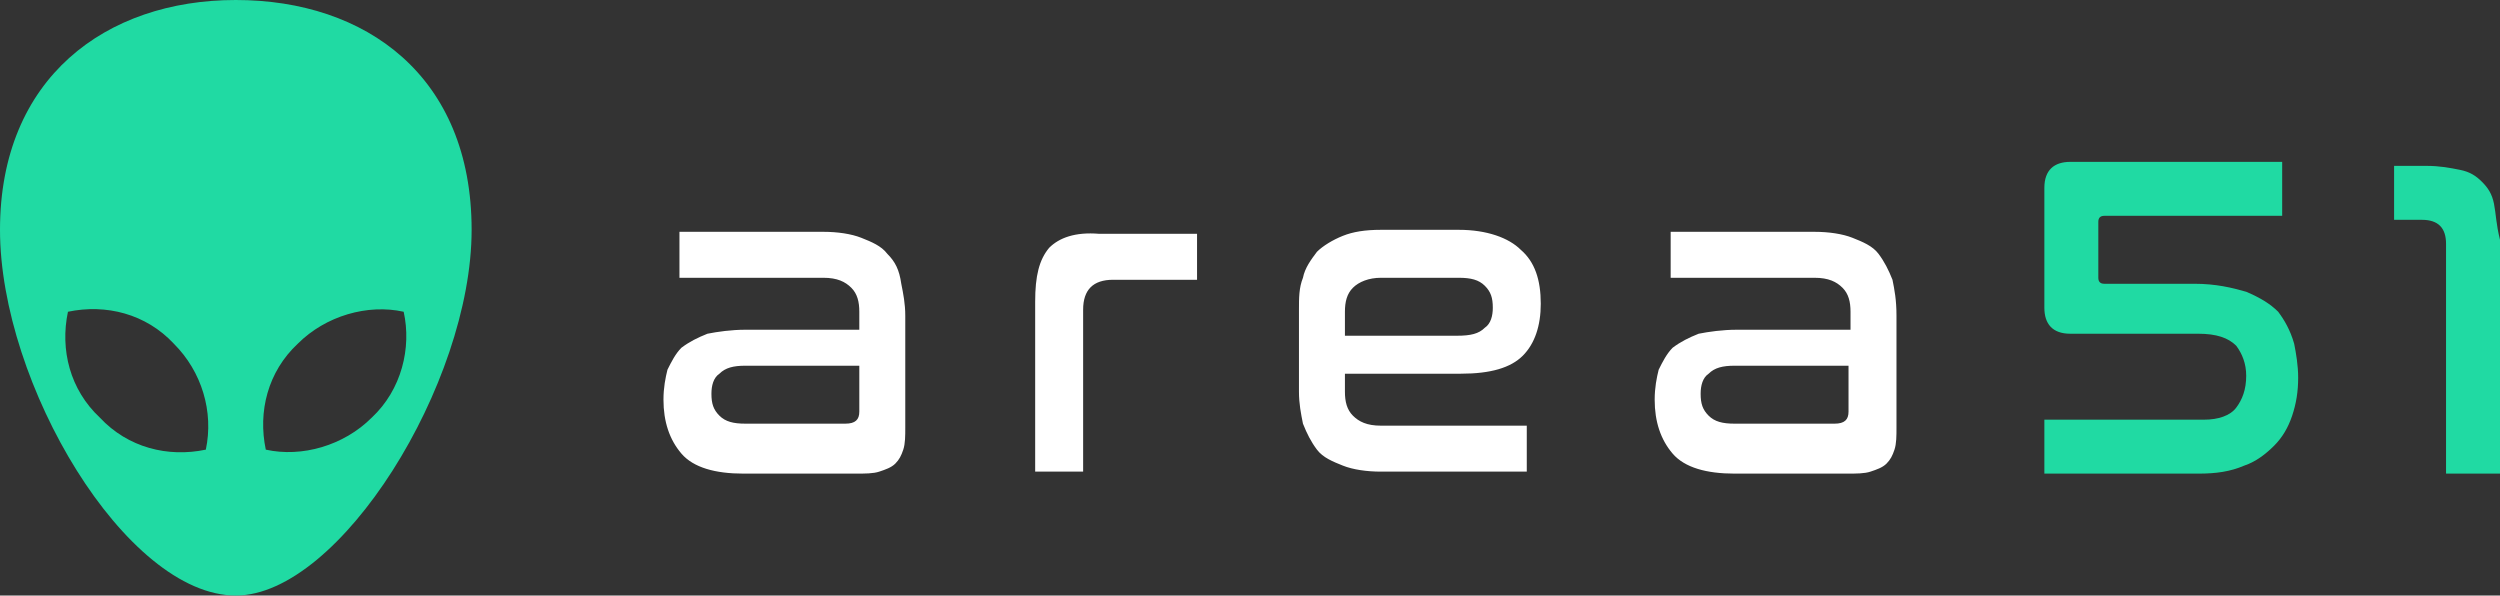 <svg id="Layer_1" xmlns="http://www.w3.org/2000/svg" viewBox="865.7 383.5 125.1 29.8"><rect x="865.7" y="383.5" width="125.1" height="29.8" fill="#333333" stroke="none"/><style>.st0{fill:#20daa3}.st1{fill:#fff}</style><switch><g><path class="st0" d="M979.7 399.1c-.4-.4-.9-.7-1.6-1-.7-.2-1.5-.4-2.6-.4H971c-.2 0-.3-.1-.3-.3v-2.8c0-.2.1-.3.3-.3h8.9v-2.7h-10.6c-.8 0-1.3.4-1.3 1.3v6c0 .8.4 1.3 1.3 1.3h6.4c.9 0 1.5.2 1.9.6.3.4.5.9.5 1.5 0 .7-.2 1.2-.5 1.6s-.9.6-1.6.6h-8v2.7h7.7c.9 0 1.6-.1 2.3-.4.6-.2 1.1-.6 1.5-1s.7-.9.9-1.5.3-1.2.3-1.9c0-.6-.1-1.2-.2-1.7-.2-.7-.5-1.2-.8-1.6zm10.8-5.4c-.1-.5-.3-.8-.6-1.1-.3-.3-.6-.5-1.1-.6s-1-.2-1.7-.2h-1.6v2.7h1.4c.4 0 .7.1.9.3.2.2.3.5.3.9v11.5h2.7v-11.7c-.2-.8-.2-1.3-.3-1.8z"/><path class="st1" d="M910.1 396.2c-.3-.4-.8-.6-1.3-.8-.5-.2-1.2-.3-1.9-.3h-7.2v2.3h7.2c.7 0 1.1.2 1.4.5.3.3.4.7.4 1.2v.9H903c-.7 0-1.4.1-1.9.2-.5.2-.9.4-1.3.7-.3.3-.5.7-.7 1.1-.1.4-.2.9-.2 1.5 0 1.1.3 2 .9 2.7.6.7 1.7 1 3.1 1h5.6c.5 0 .9 0 1.2-.1s.6-.2.8-.4c.2-.2.3-.4.4-.7.1-.3.1-.7.1-1.1v-5.6c0-.6-.1-1.1-.2-1.6-.1-.7-.3-1.1-.7-1.5zm-1.4 7.9c0 .4-.2.6-.7.6h-5c-.6 0-1-.1-1.3-.4s-.4-.6-.4-1.1c0-.4.1-.8.4-1 .3-.3.7-.4 1.3-.4h5.7v2.3zm9.5-8.2c-.5.6-.7 1.4-.7 2.7v8.5h2.4V399c0-1 .5-1.5 1.5-1.5h4.2v-2.3h-4.9c-1.2-.1-2 .2-2.5.7zm20.6 6.3c1.5 0 2.5-.3 3.1-.9s.9-1.5.9-2.6c0-1.2-.3-2.1-1-2.7-.6-.6-1.7-1-3.1-1h-3.9c-.8 0-1.4.1-1.9.3-.5.2-1 .5-1.3.8-.3.4-.6.8-.7 1.3-.2.5-.2 1-.2 1.6v4.1c0 .6.1 1.1.2 1.6.2.5.4.9.7 1.3s.8.6 1.3.8c.5.2 1.2.3 1.9.3h7.3v-2.3h-7.3c-.7 0-1.1-.2-1.4-.5-.3-.3-.4-.7-.4-1.2v-.9h5.8zm-5.8-3.1c0-.5.1-.9.4-1.2.3-.3.8-.5 1.4-.5h3.9c.6 0 1 .1 1.3.4s.4.6.4 1.1c0 .4-.1.8-.4 1-.3.3-.7.4-1.4.4H933v-1.2zm27.4-1.6c-.2-.5-.4-.9-.7-1.3s-.8-.6-1.3-.8c-.5-.2-1.2-.3-1.9-.3h-7.2v2.3h7.2c.7 0 1.1.2 1.4.5.3.3.4.7.4 1.2v.9h-5.7c-.7 0-1.4.1-1.9.2-.5.2-.9.4-1.3.7-.3.3-.5.7-.7 1.1-.1.4-.2.9-.2 1.5 0 1.1.3 2 .9 2.7.6.7 1.7 1 3.1 1h5.6c.5 0 .9 0 1.2-.1s.6-.2.8-.4c.2-.2.3-.4.4-.7.1-.3.1-.7.1-1.1v-5.6c0-.8-.1-1.3-.2-1.8zm-2.2 6.6c0 .4-.2.6-.7.6h-5c-.6 0-1-.1-1.3-.4s-.4-.6-.4-1.1c0-.4.1-.8.4-1 .3-.3.7-.4 1.3-.4h5.7v2.3z"/><path class="st0" d="M865.7 395c0 7.7 6.3 18.3 11.8 18.3 5.2 0 11.8-10.6 11.8-18.3 0-7.7-5.3-11.5-11.8-11.5s-11.8 3.9-11.8 11.5zm14.9 5.7c1.4-1.4 3.5-2 5.3-1.6.4 1.8-.1 3.9-1.6 5.3-1.4 1.4-3.5 2-5.3 1.6-.4-1.9.1-3.9 1.6-5.3zm-11.5-1.6c1.9-.4 3.9.1 5.3 1.6 1.4 1.4 2 3.4 1.6 5.3-1.9.4-3.9-.1-5.3-1.6-1.5-1.4-2-3.4-1.6-5.3z"/></g></switch></svg>

